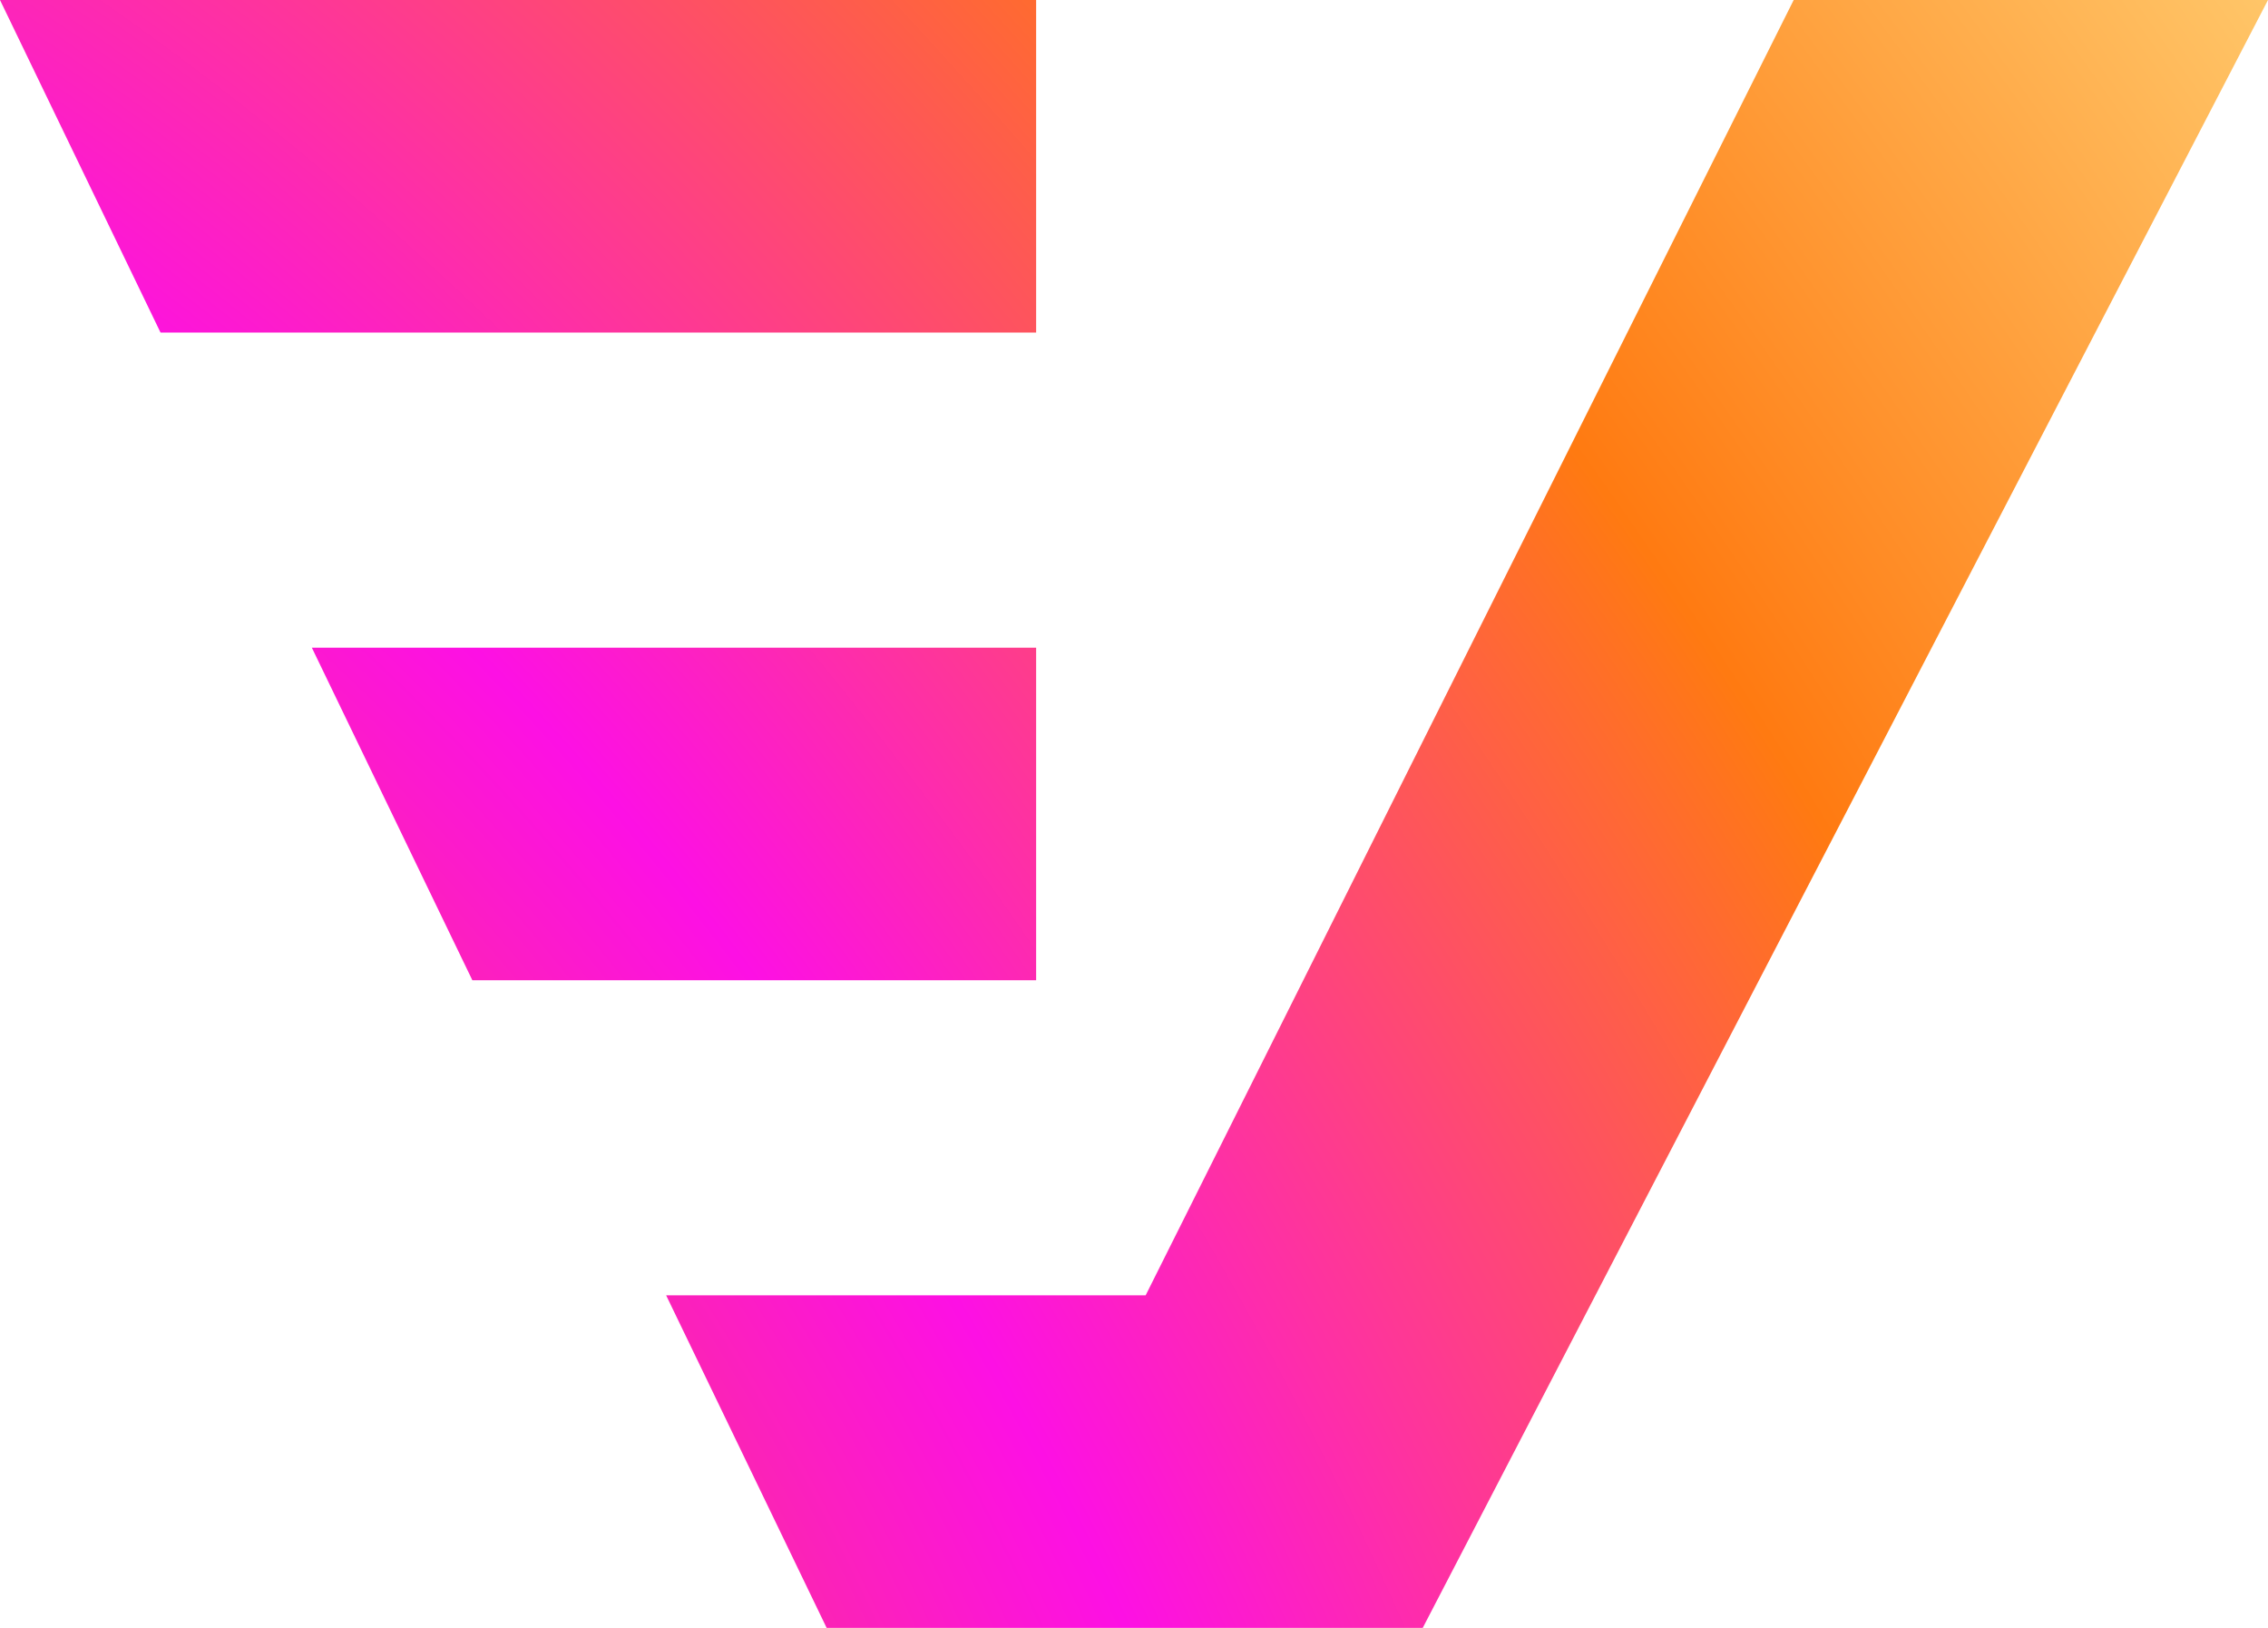 <svg width="131" height="94" viewBox="0 0 131 94" fill="none" xmlns="http://www.w3.org/2000/svg">
<path d="M59.847 19.203H9.272L0 0H59.847V19.203Z" fill="url(#paint0_radial_845_324)"/>
<path d="M103.604 0H131L82.177 94H47.748L38.477 74.797H66.172L103.604 0Z" fill="url(#paint1_radial_845_324)"/>
<path d="M27.283 56.601H59.847V37.399H18.012L27.283 56.601Z" fill="url(#paint2_radial_845_324)"/>
<defs>
<radialGradient id="paint0_radial_845_324" cx="0" cy="0" r="1" gradientUnits="userSpaceOnUse" gradientTransform="translate(1.31018e-05 94) rotate(-35.662) scale(161.236 304.671)">
<stop stop-color="#F65A34"/>
<stop offset="0.356" stop-color="#FD10E4"/>
<stop offset="0.701" stop-color="#FF7A11"/>
<stop offset="1" stop-color="#FFC86B"/>
</radialGradient>
<radialGradient id="paint1_radial_845_324" cx="0" cy="0" r="1" gradientUnits="userSpaceOnUse" gradientTransform="translate(1.31018e-05 94) rotate(-35.662) scale(161.236 304.671)">
<stop stop-color="#F65A34"/>
<stop offset="0.356" stop-color="#FD10E4"/>
<stop offset="0.701" stop-color="#FF7A11"/>
<stop offset="1" stop-color="#FFC86B"/>
</radialGradient>
<radialGradient id="paint2_radial_845_324" cx="0" cy="0" r="1" gradientUnits="userSpaceOnUse" gradientTransform="translate(1.31018e-05 94) rotate(-35.662) scale(161.236 304.671)">
<stop stop-color="#F65A34"/>
<stop offset="0.356" stop-color="#FD10E4"/>
<stop offset="0.701" stop-color="#FF7A11"/>
<stop offset="1" stop-color="#FFC86B"/>
</radialGradient>
</defs>
</svg>
